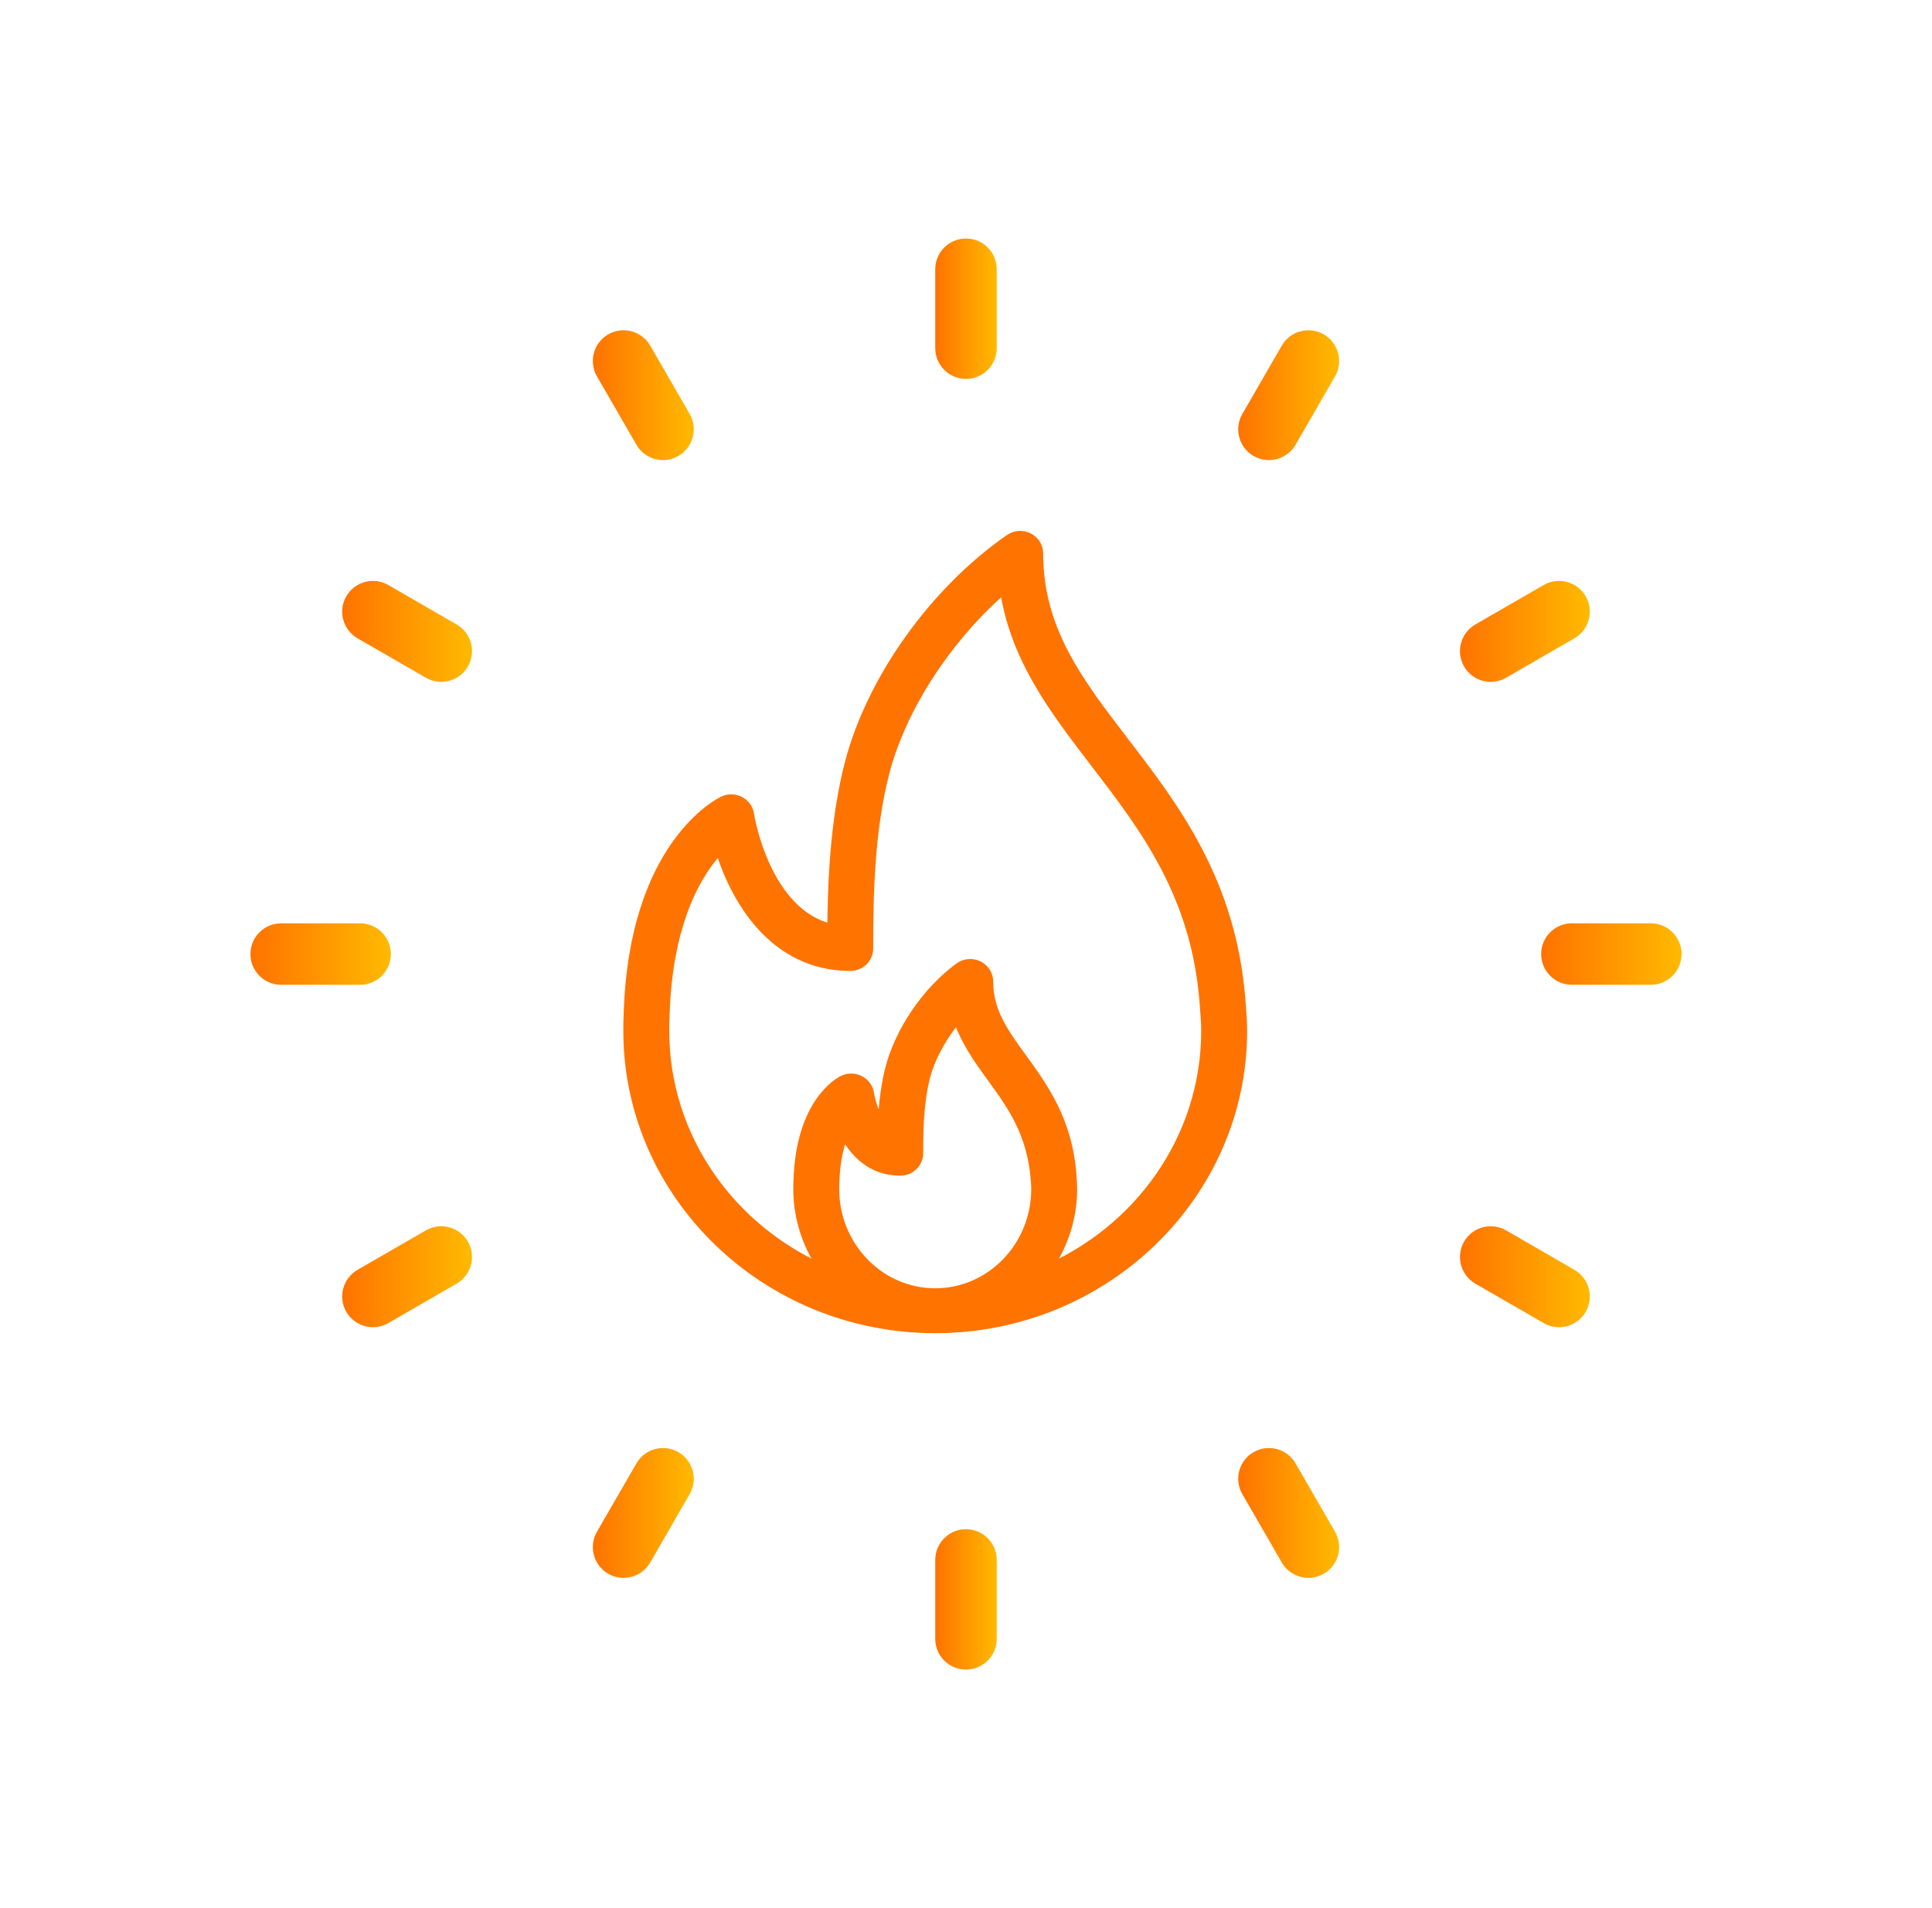 <svg xmlns="http://www.w3.org/2000/svg" fill="none" viewBox="0 0 81 80" height="80" width="81">
<path stroke-width="0.5" stroke="#FF7300" fill="#FF7300" d="M51.988 42.234L51.963 41.91C51.571 36.969 49.196 33.871 47.101 31.139C45.161 28.609 43.485 26.424 43.485 23.201C43.485 22.942 43.336 22.705 43.098 22.586C42.86 22.467 42.574 22.487 42.358 22.639C39.211 24.82 36.585 28.497 35.668 32.005C35.031 34.448 34.947 37.193 34.935 39.007C32.029 38.405 31.371 34.194 31.364 34.148C31.331 33.93 31.194 33.74 30.993 33.636C30.791 33.534 30.553 33.526 30.347 33.625C30.195 33.696 26.607 35.462 26.398 42.515C26.384 42.749 26.383 42.984 26.383 43.219C26.383 50.071 32.137 55.645 39.21 55.645C46.282 55.645 52.036 50.071 52.036 43.219C52.036 42.876 52.012 42.555 51.988 42.234ZM39.21 54.264C36.852 54.264 34.934 52.285 34.934 49.852C34.934 49.769 34.933 49.685 34.94 49.583C34.968 48.557 35.169 47.857 35.39 47.391C35.803 48.251 36.543 49.042 37.743 49.042C38.136 49.042 38.455 48.733 38.455 48.351C38.455 47.368 38.476 46.235 38.729 45.211C38.954 44.303 39.491 43.339 40.171 42.565C40.474 43.569 41.064 44.382 41.64 45.176C42.465 46.311 43.318 47.484 43.467 49.486C43.476 49.605 43.485 49.724 43.485 49.852C43.485 52.285 41.567 54.264 39.21 54.264ZM43.713 53.362C44.453 52.385 44.91 51.177 44.91 49.852C44.91 49.69 44.9 49.539 44.879 49.256C44.71 47.003 43.699 45.61 42.806 44.381C42.045 43.335 41.389 42.431 41.389 41.148C41.389 40.886 41.236 40.647 40.994 40.53C40.753 40.413 40.462 40.439 40.247 40.598C38.88 41.598 37.741 43.282 37.343 44.89C37.139 45.714 37.068 46.606 37.043 47.34C36.549 46.825 36.396 45.87 36.395 45.857C36.363 45.636 36.222 45.442 36.017 45.339C35.813 45.236 35.569 45.234 35.364 45.336C35.184 45.425 33.606 46.301 33.516 49.525C33.51 49.634 33.509 49.744 33.509 49.852C33.509 51.177 33.967 52.385 34.706 53.362C30.654 51.667 27.808 47.76 27.808 43.219C27.808 43.013 27.808 42.806 27.822 42.576C27.945 38.438 29.311 36.386 30.203 35.481C30.826 37.638 32.455 40.458 35.647 40.458C36.041 40.458 36.359 40.15 36.359 39.768C36.359 37.458 36.413 34.788 37.05 32.344C37.774 29.574 39.757 26.584 42.15 24.56C42.547 27.516 44.21 29.684 45.957 31.962C48.034 34.671 50.182 37.472 50.542 42.007L50.566 42.338C50.588 42.625 50.611 42.911 50.611 43.219C50.611 47.76 47.766 51.667 43.713 53.362Z"></path>
<path fill="url(#paint0_linear_2_4991)" d="M40.5 15.886C39.788 15.886 39.211 15.309 39.211 14.597V11.289C39.211 10.577 39.788 10 40.5 10C41.212 10 41.789 10.577 41.789 11.289V14.597C41.789 15.309 41.212 15.886 40.5 15.886Z"></path>
<path fill="url(#paint1_linear_2_4991)" d="M27.799 19.29C27.354 19.29 26.921 19.058 26.682 18.645L25.028 15.78C24.672 15.163 24.883 14.375 25.5 14.019C26.116 13.663 26.905 13.874 27.261 14.491L28.915 17.356C29.271 17.972 29.059 18.761 28.443 19.116C28.24 19.234 28.018 19.29 27.799 19.29Z"></path>
<path fill="url(#paint2_linear_2_4991)" d="M18.499 28.588C18.28 28.588 18.059 28.532 17.856 28.415L14.991 26.761C14.374 26.405 14.163 25.616 14.519 25C14.875 24.383 15.664 24.172 16.28 24.528L19.145 26.182C19.761 26.538 19.973 27.326 19.617 27.943C19.378 28.357 18.945 28.588 18.499 28.588Z"></path>
<path fill="url(#paint3_linear_2_4991)" d="M15.097 41.289H11.789C11.077 41.289 10.5 40.712 10.5 40C10.5 39.288 11.077 38.711 11.789 38.711H15.097C15.809 38.711 16.386 39.288 16.386 40C16.386 40.712 15.809 41.289 15.097 41.289Z"></path>
<path fill="url(#paint4_linear_2_4991)" d="M15.637 55.645C15.191 55.645 14.758 55.413 14.519 55C14.163 54.383 14.374 53.595 14.991 53.239L17.856 51.585C18.472 51.229 19.261 51.44 19.617 52.057C19.973 52.673 19.761 53.462 19.145 53.818L16.28 55.472C16.077 55.589 15.855 55.645 15.637 55.645Z"></path>
<path fill="url(#paint5_linear_2_4991)" d="M26.144 66.154C25.925 66.154 25.703 66.098 25.5 65.981C24.884 65.625 24.672 64.836 25.028 64.22L26.682 61.355C27.038 60.739 27.827 60.527 28.443 60.883C29.06 61.239 29.271 62.028 28.915 62.644L27.261 65.509C27.022 65.922 26.589 66.154 26.144 66.154Z"></path>
<path fill="url(#paint6_linear_2_4991)" d="M40.5 70C39.788 70 39.211 69.423 39.211 68.711V65.403C39.211 64.691 39.788 64.114 40.5 64.114C41.212 64.114 41.789 64.691 41.789 65.403V68.711C41.789 69.423 41.212 70 40.5 70Z"></path>
<path fill="url(#paint7_linear_2_4991)" d="M54.857 66.154C54.411 66.154 53.978 65.923 53.739 65.509L52.086 62.644C51.73 62.028 51.941 61.239 52.557 60.883C53.174 60.527 53.962 60.739 54.318 61.355L55.972 64.22C56.328 64.837 56.117 65.625 55.5 65.981C55.297 66.098 55.075 66.154 54.857 66.154Z"></path>
<path fill="url(#paint8_linear_2_4991)" d="M65.363 55.645C65.144 55.645 64.923 55.589 64.72 55.472L61.855 53.818C61.239 53.462 61.027 52.673 61.383 52.057C61.739 51.44 62.528 51.229 63.144 51.585L66.009 53.239C66.626 53.595 66.837 54.383 66.481 55C66.242 55.413 65.809 55.645 65.363 55.645Z"></path>
<path fill="url(#paint9_linear_2_4991)" d="M69.211 41.289H65.903C65.191 41.289 64.614 40.712 64.614 40C64.614 39.288 65.191 38.711 65.903 38.711H69.211C69.923 38.711 70.5 39.288 70.5 40C70.5 40.712 69.923 41.289 69.211 41.289Z"></path>
<path fill="url(#paint10_linear_2_4991)" d="M62.501 28.588C62.055 28.588 61.622 28.356 61.383 27.943C61.027 27.326 61.239 26.538 61.855 26.182L64.72 24.528C65.337 24.172 66.125 24.383 66.481 25C66.837 25.616 66.625 26.405 66.009 26.761L63.144 28.415C62.941 28.532 62.719 28.588 62.501 28.588Z"></path>
<path fill="url(#paint11_linear_2_4991)" d="M53.2 19.29C52.982 19.29 52.76 19.234 52.557 19.117C51.941 18.761 51.73 17.972 52.086 17.356L53.739 14.491C54.095 13.874 54.884 13.663 55.5 14.019C56.117 14.375 56.328 15.164 55.972 15.78L54.318 18.645C54.079 19.058 53.646 19.29 53.2 19.29Z"></path>
<defs>
<linearGradient gradientUnits="userSpaceOnUse" y2="12.943" x2="41.728" y1="12.943" x1="39.239" id="paint0_linear_2_4991">
<stop stop-color="#FF7300"></stop>
<stop stop-color="#FFB800" offset="1"></stop>
</linearGradient>
<linearGradient gradientUnits="userSpaceOnUse" y2="16.568" x2="28.987" y1="16.568" x1="24.901" id="paint1_linear_2_4991">
<stop stop-color="#FF7300"></stop>
<stop stop-color="#FFB800" offset="1"></stop>
</linearGradient>
<linearGradient gradientUnits="userSpaceOnUse" y2="26.471" x2="19.66" y1="26.471" x1="14.406" id="paint2_linear_2_4991">
<stop stop-color="#FF7300"></stop>
<stop stop-color="#FFB800" offset="1"></stop>
</linearGradient>
<linearGradient gradientUnits="userSpaceOnUse" y2="40" x2="16.246" y1="40" x1="10.564" id="paint3_linear_2_4991">
<stop stop-color="#FF7300"></stop>
<stop stop-color="#FFB800" offset="1"></stop>
</linearGradient>
<linearGradient gradientUnits="userSpaceOnUse" y2="53.528" x2="19.66" y1="53.528" x1="14.406" id="paint4_linear_2_4991">
<stop stop-color="#FF7300"></stop>
<stop stop-color="#FFB800" offset="1"></stop>
</linearGradient>
<linearGradient gradientUnits="userSpaceOnUse" y2="63.432" x2="28.987" y1="63.432" x1="24.902" id="paint5_linear_2_4991">
<stop stop-color="#FF7300"></stop>
<stop stop-color="#FFB800" offset="1"></stop>
</linearGradient>
<linearGradient gradientUnits="userSpaceOnUse" y2="67.057" x2="41.728" y1="67.057" x1="39.239" id="paint6_linear_2_4991">
<stop stop-color="#FF7300"></stop>
<stop stop-color="#FFB800" offset="1"></stop>
</linearGradient>
<linearGradient gradientUnits="userSpaceOnUse" y2="63.432" x2="56.044" y1="63.432" x1="51.959" id="paint7_linear_2_4991">
<stop stop-color="#FF7300"></stop>
<stop stop-color="#FFB800" offset="1"></stop>
</linearGradient>
<linearGradient gradientUnits="userSpaceOnUse" y2="53.528" x2="66.524" y1="53.528" x1="61.27" id="paint8_linear_2_4991">
<stop stop-color="#FF7300"></stop>
<stop stop-color="#FFB800" offset="1"></stop>
</linearGradient>
<linearGradient gradientUnits="userSpaceOnUse" y2="40" x2="70.36" y1="40" x1="64.678" id="paint9_linear_2_4991">
<stop stop-color="#FF7300"></stop>
<stop stop-color="#FFB800" offset="1"></stop>
</linearGradient>
<linearGradient gradientUnits="userSpaceOnUse" y2="26.471" x2="66.524" y1="26.471" x1="61.27" id="paint10_linear_2_4991">
<stop stop-color="#FF7300"></stop>
<stop stop-color="#FFB800" offset="1"></stop>
</linearGradient>
<linearGradient gradientUnits="userSpaceOnUse" y2="16.568" x2="56.044" y1="16.568" x1="51.959" id="paint11_linear_2_4991">
<stop stop-color="#FF7300"></stop>
<stop stop-color="#FFB800" offset="1"></stop>
</linearGradient>
</defs>
</svg>
